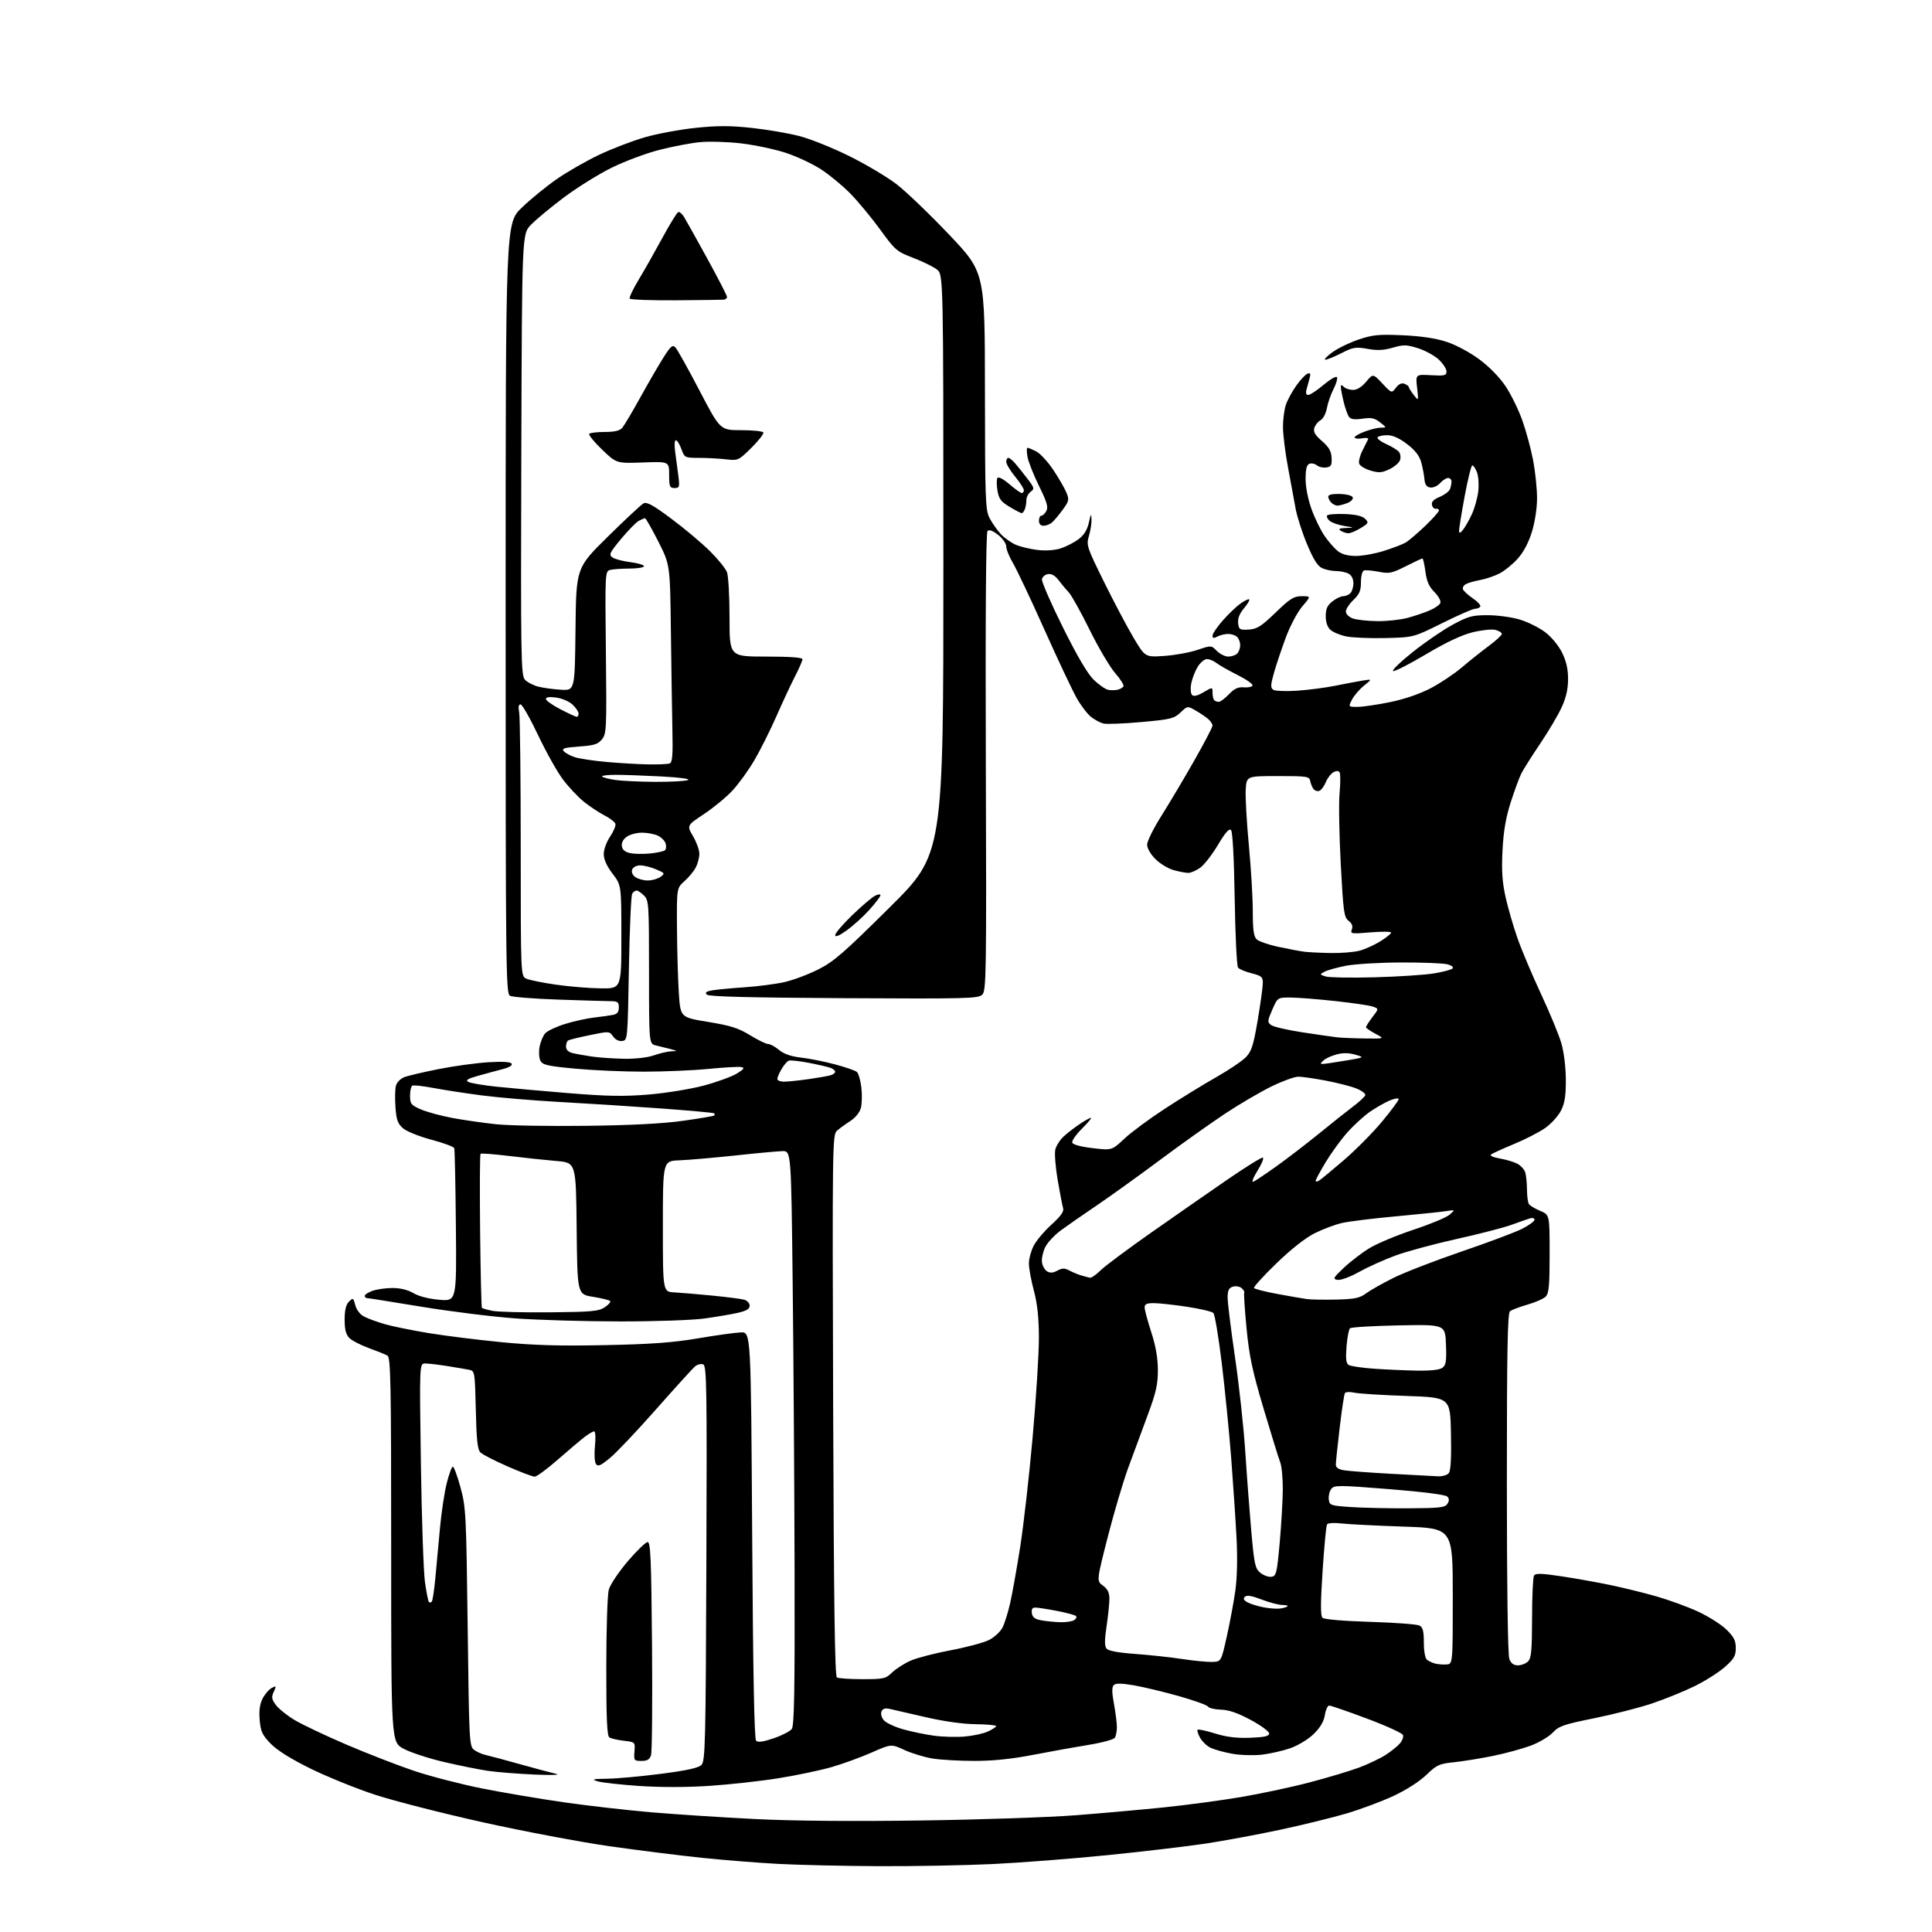 <?xml version="1.0" encoding="UTF-8" standalone="no"?>
<svg 
  version="1.1" 
  xmlns="http://www.w3.org/2000/svg" 
  xmlns:xlink="http://www.w3.org/1999/xlink" 
  xmlns:svg="http://www.w3.org/2000/svg"
  xmlns:rdf="http://www.w3.org/1999/02/22-rdf-syntax-ns#"
  xmlns:cc="http://creativecommons.org/ns#"
  xmlns:dc="http://purl.org/dc/elements/1.1/"
  viewBox="0 0 768 768"
  width="768"
  height="768"
>
<style>svg {background-color: white; }</style>"
<path stroke="none" fill="black" fill-rule="evenodd" d="M349.00,741.83C334.98,741.76 317.07,741.35 309.22,740.92C301.36,740.50 287.86,739.42 279.22,738.53C270.57,737.64 254.05,735.57 242.50,733.93C230.95,732.29 208.26,728.01 192.08,724.42C175.89,720.82 156.54,715.88 149.08,713.43C141.61,710.98 130.10,706.32 123.50,703.08C115.62,699.20 110.16,695.78 107.59,693.13C104.24,689.66 103.61,688.30 103.23,683.70C102.92,679.97 103.27,677.37 104.40,675.19C105.29,673.47 106.91,671.58 108.00,671.00C109.85,670.01 109.91,670.11 108.82,672.50C107.83,674.66 107.97,675.48 109.68,677.78C110.80,679.28 114.14,681.96 117.11,683.74C120.07,685.52 129.36,689.93 137.74,693.52C146.13,697.12 158.28,701.83 164.74,703.99C171.21,706.15 183.25,709.26 191.50,710.91C199.75,712.55 214.38,715.03 224.00,716.42C233.62,717.80 249.38,719.60 259.00,720.42C268.62,721.24 287.07,722.44 300.00,723.09C315.09,723.85 338.71,724.06 366.00,723.67C389.38,723.35 417.05,722.41 427.50,721.60C437.95,720.79 453.70,719.38 462.50,718.48C471.30,717.58 485.02,715.75 492.99,714.41C500.96,713.07 513.41,710.42 520.65,708.51C527.90,706.61 536.73,703.95 540.29,702.62C543.84,701.28 548.49,699.08 550.62,697.72C552.76,696.37 555.34,694.32 556.37,693.17C557.40,692.02 558.00,690.46 557.71,689.70C557.42,688.94 550.96,685.99 543.34,683.15C535.73,680.30 529.00,677.98 528.38,677.98C527.76,677.99 526.98,679.70 526.65,681.77C526.24,684.34 524.82,686.74 522.23,689.28C520.05,691.40 516.06,693.83 512.95,694.93C509.95,695.98 504.79,697.15 501.50,697.52C498.20,697.89 492.88,697.71 489.68,697.12C486.48,696.53 482.67,695.47 481.22,694.77C479.76,694.07 477.89,692.29 477.06,690.81C476.23,689.33 475.79,687.88 476.07,687.60C476.35,687.31 479.47,687.98 483.00,689.08C487.60,690.51 491.57,690.99 496.96,690.79C502.71,690.57 504.50,690.16 504.50,689.07C504.50,688.28 501.20,685.86 497.16,683.69C492.03,680.93 488.49,679.71 485.38,679.62C482.93,679.55 480.61,679.00 480.21,678.40C479.82,677.79 474.55,675.90 468.50,674.20C462.45,672.49 454.43,670.58 450.67,669.93C445.72,669.09 443.53,669.07 442.74,669.86C441.95,670.65 441.97,672.72 442.82,677.34C443.47,680.86 443.99,685.03 443.98,686.62C443.98,688.20 443.60,690.08 443.16,690.78C442.71,691.48 438.10,692.74 432.92,693.58C427.74,694.42 417.80,696.20 410.84,697.55C402.19,699.23 394.76,700.00 387.34,699.99C381.38,699.99 373.88,699.56 370.68,699.04C367.48,698.51 362.47,696.99 359.56,695.66C354.27,693.23 354.27,693.23 346.49,696.66C342.21,698.55 335.06,701.15 330.60,702.44C326.15,703.73 316.65,705.72 309.50,706.87C302.35,708.02 289.98,709.38 282.00,709.91C272.96,710.51 262.42,710.52 254.00,709.94C246.57,709.43 239.15,708.60 237.50,708.09C234.99,707.32 235.63,707.15 241.50,707.06C245.35,707.01 254.95,706.13 262.83,705.11C272.98,703.80 277.65,702.78 278.83,701.60C280.36,700.07 280.53,693.15 280.79,621.45C281.05,551.25 280.92,542.91 279.53,542.37C278.67,542.04 277.23,542.39 276.33,543.14C275.42,543.89 268.46,551.55 260.85,560.17C253.25,568.79 244.96,577.53 242.44,579.60C238.68,582.69 237.67,583.11 236.88,581.93C236.35,581.15 236.18,577.91 236.51,574.75C236.84,571.51 236.70,569.00 236.18,569.00C235.68,569.00 233.97,570.00 232.38,571.22C230.80,572.44 226.01,576.49 221.74,580.22C217.48,583.95 213.34,587.00 212.54,587.00C211.74,587.00 206.91,585.17 201.79,582.93C196.68,580.69 191.82,578.20 191.00,577.39C189.83,576.25 189.42,572.54 189.14,560.46C188.80,545.58 188.70,544.97 186.64,544.54C185.46,544.30 181.54,543.63 177.92,543.05C174.30,542.47 170.30,542.00 169.03,542.00C166.73,542.00 166.73,542.00 167.31,581.75C167.62,603.61 168.36,624.83 168.93,628.91C169.51,632.98 170.21,636.55 170.49,636.83C170.77,637.10 171.28,637.05 171.62,636.71C171.96,636.37 172.61,632.14 173.06,627.30C173.52,622.46 174.34,613.49 174.90,607.36C175.46,601.24 176.67,593.25 177.58,589.61C178.50,585.98 179.59,583.00 180.01,583.00C180.43,583.00 181.80,586.71 183.05,591.25C185.20,599.11 185.34,601.75 185.91,646.83C186.48,692.65 186.56,694.21 188.50,695.62C189.60,696.43 191.62,697.33 193.00,697.62C194.38,697.91 200.45,699.54 206.50,701.24C212.55,702.93 219.07,704.68 221.00,705.12C223.05,705.59 219.53,705.71 212.50,705.41C205.90,705.12 197.57,704.47 194.00,703.94C190.43,703.42 182.51,701.83 176.41,700.40C170.31,698.97 163.11,696.60 160.41,695.14C155.50,692.49 155.50,692.49 155.50,616.11C155.50,549.26 155.31,539.62 154.00,538.87C153.18,538.39 149.86,537.06 146.64,535.89C143.41,534.72 139.92,532.92 138.89,531.89C137.50,530.50 137.00,528.56 137.00,524.57C137.00,520.78 137.52,518.63 138.71,517.43C140.33,515.81 140.47,515.89 141.24,518.84C141.73,520.74 143.13,522.53 144.79,523.39C146.29,524.17 150.00,525.52 153.01,526.39C156.03,527.26 163.90,528.85 170.50,529.94C177.10,531.02 190.15,532.65 199.50,533.55C212.20,534.79 222.57,535.08 240.50,534.71C258.89,534.34 267.54,533.70 277.50,532.01C284.65,530.79 292.30,529.73 294.50,529.65C298.50,529.50 298.50,529.50 299.00,610.20C299.34,665.13 299.84,691.24 300.56,691.96C301.31,692.71 303.37,692.42 307.56,690.99C310.83,689.88 314.06,688.21 314.75,687.29C315.72,685.99 315.97,672.12 315.86,625.06C315.78,591.75 315.45,540.42 315.11,511.00C314.50,457.50 314.50,457.50 311.00,457.59C309.07,457.64 300.52,458.43 292.00,459.35C283.48,460.26 273.57,461.12 270.00,461.25C263.50,461.50 263.50,461.50 263.50,487.50C263.50,513.50 263.50,513.50 268.00,513.74C270.48,513.87 277.23,514.44 283.00,515.00C288.77,515.57 294.51,516.30 295.75,516.63C297.02,516.97 298.00,518.01 298.00,519.02C298.00,520.33 296.74,521.09 293.25,521.88C290.64,522.47 284.68,523.48 280.00,524.13C275.31,524.78 260.28,525.30 246.50,525.29C232.75,525.28 214.07,524.74 205.00,524.09C195.93,523.44 179.08,521.35 167.57,519.45C156.06,517.55 146.27,516.00 145.82,516.00C145.37,516.00 145.00,515.59 145.00,515.10C145.00,514.60 146.42,513.70 148.15,513.10C149.88,512.49 153.46,512.00 156.09,512.00C159.13,512.00 162.16,512.75 164.36,514.05C166.50,515.32 170.46,516.32 174.67,516.68C181.50,517.25 181.50,517.25 181.22,487.37C181.07,470.94 180.78,457.02 180.57,456.43C180.37,455.84 176.29,454.32 171.52,453.06C166.75,451.80 161.68,449.77 160.25,448.54C158.11,446.70 157.57,445.22 157.21,440.19C156.96,436.82 157.04,432.99 157.37,431.66C157.72,430.28 159.15,428.80 160.74,428.18C162.26,427.59 168.45,426.14 174.50,424.95C180.55,423.76 189.37,422.55 194.11,422.26C199.76,421.92 202.95,422.11 203.39,422.82C203.80,423.49 202.41,424.33 199.78,425.01C197.43,425.61 193.04,426.80 190.04,427.64C185.91,428.80 184.96,429.40 186.15,430.07C187.02,430.55 191.96,431.40 197.12,431.95C202.28,432.50 215.28,433.66 226.00,434.54C241.50,435.80 248.06,435.91 258.00,435.08C264.96,434.49 274.68,432.90 279.93,431.49C285.11,430.09 290.96,427.95 292.93,426.74C295.79,424.97 296.13,424.46 294.65,424.17C293.63,423.97 287.75,424.31 281.59,424.91C275.43,425.51 263.89,426.00 255.95,426.00C248.00,426.01 235.73,425.47 228.68,424.81C217.81,423.80 215.71,423.33 214.84,421.70C214.28,420.65 214.12,418.15 214.49,416.14C214.86,414.14 215.88,411.71 216.75,410.74C217.62,409.77 221.18,408.10 224.65,407.03C228.13,405.95 233.35,404.80 236.24,404.48C239.13,404.15 242.51,403.67 243.75,403.42C245.36,403.09 246.00,402.25 246.00,400.48C246.00,398.35 245.54,398.00 242.75,397.98C240.96,397.97 231.62,397.69 222.00,397.36C212.38,397.03 203.71,396.35 202.75,395.85C201.09,394.98 201.00,386.62 201.00,241.84C201.00,88.74 201.00,88.74 207.38,82.58C210.89,79.19 217.20,74.04 221.40,71.14C225.60,68.23 233.19,63.89 238.27,61.49C243.34,59.09 251.48,55.97 256.35,54.57C261.21,53.16 270.28,51.48 276.50,50.83C285.20,49.92 290.32,49.93 298.77,50.84C304.81,51.50 313.29,52.94 317.62,54.05C321.96,55.15 330.90,58.73 337.50,62.00C344.10,65.26 352.60,70.31 356.39,73.22C360.17,76.12 369.62,85.19 377.39,93.37C391.50,108.25 391.50,108.25 391.53,155.37C391.57,199.06 391.70,202.76 393.40,206.00C394.40,207.93 396.41,210.77 397.86,212.33C399.31,213.89 402.03,215.81 403.89,216.59C405.76,217.37 409.63,218.29 412.51,218.63C415.66,219.00 419.27,218.75 421.62,218.00C423.75,217.31 426.94,215.68 428.69,214.37C430.92,212.71 432.17,210.70 432.84,207.74C433.62,204.22 433.80,203.99 433.89,206.38C433.95,207.97 433.49,210.97 432.87,213.06C431.78,216.69 432.01,217.41 438.79,231.17C442.68,239.05 447.96,249.05 450.53,253.39C455.21,261.27 455.21,261.27 462.85,260.74C467.06,260.45 472.98,259.37 476.00,258.35C481.50,256.50 481.50,256.50 483.71,258.75C484.93,259.99 486.98,261.00 488.26,261.00C489.55,261.00 491.14,260.46 491.80,259.80C492.46,259.14 493.00,257.65 493.00,256.50C493.00,255.35 492.46,253.86 491.80,253.20C491.14,252.54 489.54,252.00 488.23,252.00C486.93,252.00 485.00,252.47 483.93,253.04C482.45,253.83 482.00,253.74 482.00,252.68C482.00,251.91 483.83,249.20 486.07,246.66C488.30,244.12 491.48,241.08 493.12,239.91C494.77,238.74 496.33,238.00 496.60,238.27C496.86,238.53 495.91,240.14 494.47,241.85C492.72,243.93 491.97,245.86 492.18,247.73C492.47,250.28 492.81,250.48 496.41,250.26C499.72,250.06 501.35,249.02 507.06,243.51C512.87,237.90 514.31,237.00 517.48,237.00C521.16,237.00 521.16,237.00 517.69,241.04C515.78,243.28 512.87,248.75 511.18,253.29C509.50,257.81 507.37,264.14 506.45,267.37C505.06,272.28 505.01,273.40 506.14,274.18C506.89,274.70 511.19,274.87 515.69,274.56C520.20,274.25 526.95,273.37 530.69,272.61C534.44,271.85 539.30,270.93 541.50,270.57C545.50,269.91 545.50,269.91 542.23,272.54C540.43,273.99 538.28,276.49 537.45,278.09C535.95,281.00 535.95,281.00 539.72,280.99C541.80,280.98 547.63,280.12 552.68,279.08C558.40,277.90 564.47,275.81 568.81,273.53C572.64,271.52 578.18,267.81 581.13,265.29C584.08,262.77 588.86,258.96 591.75,256.82C594.64,254.68 597.00,252.51 597.00,251.99C597.00,251.47 595.84,250.75 594.43,250.39C593.02,250.04 588.94,250.47 585.36,251.35C581.06,252.41 574.82,255.36 566.91,260.05C560.34,263.96 554.43,266.98 553.78,266.76C553.13,266.54 556.63,263.16 561.55,259.23C566.47,255.30 573.65,250.39 577.50,248.31C583.72,244.95 585.28,244.53 591.50,244.55C595.35,244.56 601.06,245.35 604.18,246.30C607.31,247.24 611.81,249.48 614.18,251.27C616.69,253.15 619.51,256.55 620.92,259.38C622.62,262.81 623.33,265.94 623.33,269.92C623.33,273.88 622.56,277.28 620.78,281.18C619.37,284.25 615.53,290.75 612.23,295.63C608.94,300.51 605.57,305.85 604.74,307.50C603.91,309.15 602.01,314.32 600.51,319.00C598.57,325.10 597.65,330.49 597.27,338.10C596.86,346.12 597.16,350.61 598.49,356.60C599.45,360.94 601.59,368.32 603.24,373.00C604.88,377.68 609.06,387.57 612.52,395.00C615.99,402.43 619.62,411.20 620.60,414.50C621.66,418.07 622.40,423.94 622.44,429.00C622.49,435.49 622.04,438.42 620.56,441.40C619.50,443.55 616.66,446.69 614.25,448.39C611.83,450.09 606.18,452.99 601.68,454.84C597.18,456.69 593.12,458.56 592.65,458.99C592.19,459.43 593.76,460.12 596.15,460.51C598.54,460.91 601.68,461.84 603.12,462.58C604.57,463.32 606.02,464.95 606.36,466.21C606.70,467.47 606.99,470.52 607.00,473.00C607.02,475.48 607.36,478.01 607.77,478.64C608.17,479.26 610.19,480.48 612.25,481.34C616.00,482.90 616.00,482.90 616.00,498.38C616.00,511.07 615.72,514.14 614.44,515.42C613.58,516.28 610.32,517.71 607.19,518.61C604.06,519.51 600.94,520.69 600.25,521.24C599.27,522.03 599.00,536.91 599.00,589.56C599.00,630.87 599.38,657.86 599.98,659.43C600.66,661.23 601.69,662.00 603.40,662.00C604.75,662.00 606.56,661.29 607.43,660.43C608.72,659.14 609.00,656.08 609.02,643.18C609.02,634.56 609.38,626.96 609.80,626.29C610.40,625.35 612.79,625.42 620.53,626.58C626.02,627.40 634.77,628.96 640.00,630.05C645.23,631.13 653.55,633.18 658.50,634.60C663.45,636.02 670.88,638.73 675.00,640.63C679.12,642.54 684.19,645.74 686.25,647.75C689.25,650.68 690.00,652.15 690.00,655.12C690.00,658.25 689.31,659.43 685.59,662.71C683.17,664.84 677.71,668.29 673.46,670.36C669.21,672.43 661.63,675.50 656.62,677.18C651.60,678.86 641.31,681.49 633.75,683.02C621.62,685.47 619.67,686.14 617.25,688.73C615.74,690.35 611.80,692.68 608.50,693.92C605.20,695.15 598.45,696.99 593.50,698.00C588.55,699.01 581.58,700.14 578.00,700.51C572.08,701.13 571.10,701.58 567.00,705.55C564.33,708.13 559.04,711.53 554.00,713.88C549.33,716.06 540.93,719.20 535.35,720.86C529.76,722.51 517.84,725.44 508.85,727.36C499.86,729.29 486.43,731.77 479.00,732.89C471.57,734.00 454.15,736.05 440.27,737.45C426.40,738.85 405.93,740.44 394.77,740.98C383.62,741.52 363.02,741.90 349.00,741.83zM254.98,700.00C252.05,700.00 251.93,699.83 252.21,696.25C252.50,692.51 252.50,692.51 248.00,691.98C245.53,691.69 242.94,691.10 242.25,690.67C241.30,690.07 241.00,683.36 241.01,662.69C241.01,647.62 241.46,633.89 242.01,631.89C242.56,629.91 245.95,624.85 249.54,620.64C253.12,616.44 256.69,613.00 257.45,613.00C258.61,613.00 258.90,619.84 259.19,654.25C259.38,676.94 259.20,696.51 258.79,697.75C258.24,699.43 257.28,700.00 254.98,700.00zM383.50,690.30C386.80,690.02 390.96,689.12 392.75,688.28C394.54,687.45 396.00,686.49 395.99,686.14C395.99,685.79 392.28,685.45 387.74,685.39C382.68,685.33 375.07,684.25 368.00,682.61C361.68,681.13 355.27,679.66 353.77,679.34C351.77,678.91 350.86,679.21 350.39,680.42C350.03,681.36 350.48,682.87 351.43,683.92C352.34,684.93 355.80,686.52 359.10,687.45C362.40,688.37 367.89,689.51 371.30,689.97C374.71,690.44 380.20,690.58 383.50,690.30zM342.84,667.50C351.28,667.50 352.05,667.33 354.68,664.80C356.23,663.32 359.52,661.22 362.00,660.13C364.48,659.04 371.64,657.18 377.93,656.00C384.22,654.82 391.07,652.98 393.16,651.92C395.25,650.85 397.65,648.65 398.49,647.02C399.33,645.40 400.71,641.01 401.55,637.28C402.40,633.55 404.19,623.52 405.53,615.00C406.87,606.48 409.11,586.82 410.49,571.33C411.87,555.83 412.99,538.06 412.98,531.83C412.96,523.78 412.38,518.35 410.98,513.07C409.89,508.98 409.00,504.12 409.00,502.28C409.00,500.43 409.85,497.25 410.90,495.21C411.94,493.17 415.13,489.38 417.98,486.80C421.67,483.45 423.01,481.58 422.61,480.30C422.31,479.31 421.34,474.31 420.46,469.18C419.59,464.06 419.15,458.61 419.48,457.07C419.82,455.54 421.31,453.16 422.80,451.78C424.28,450.40 427.27,448.10 429.44,446.67C431.61,445.23 433.54,444.20 433.72,444.38C433.90,444.57 432.20,446.57 429.93,448.83C427.67,451.10 426.00,453.52 426.23,454.22C426.49,455.00 429.67,455.86 434.31,456.40C441.97,457.31 441.97,457.31 446.96,452.64C449.70,450.07 457.02,444.66 463.22,440.62C469.43,436.58 478.58,430.96 483.58,428.13C488.57,425.29 493.84,421.73 495.30,420.21C497.52,417.89 498.27,415.51 499.97,405.47C501.08,398.89 501.99,392.27 501.99,390.76C502.00,388.36 501.46,387.89 497.53,386.90C495.07,386.28 492.65,385.27 492.14,384.64C491.64,384.01 491.04,371.68 490.81,357.24C490.54,340.86 489.99,330.59 489.34,329.94C488.61,329.21 487.03,331.01 484.14,335.88C481.85,339.73 478.68,343.80 477.09,344.94C475.49,346.07 473.36,347.00 472.35,346.99C471.33,346.99 468.72,346.49 466.55,345.89C464.37,345.29 461.11,343.31 459.30,341.50C457.36,339.56 456.00,337.19 456.00,335.75C456.00,334.41 458.53,329.30 461.62,324.40C464.71,319.51 470.56,309.67 474.62,302.54C478.68,295.40 482.00,289.06 482.00,288.44C482.00,287.82 481.21,286.63 480.25,285.80C479.29,284.97 477.05,283.46 475.27,282.44C472.04,280.59 472.04,280.59 469.27,283.23C466.74,285.64 465.37,285.98 453.68,287.03C446.63,287.66 439.84,287.93 438.59,287.61C437.35,287.30 435.15,286.12 433.72,284.99C432.29,283.87 429.75,280.56 428.08,277.63C426.40,274.71 420.62,262.46 415.23,250.41C409.84,238.36 404.20,226.44 402.71,223.91C401.22,221.39 400.00,218.38 400.00,217.23C400.00,216.07 398.57,214.03 396.76,212.61C394.66,210.97 393.18,210.42 392.55,211.05C391.93,211.67 391.69,244.89 391.88,302.85C392.16,387.28 392.06,393.80 390.48,395.38C388.91,396.95 384.56,397.06 335.44,396.79C297.62,396.58 281.77,396.17 280.97,395.38C280.14,394.54 280.71,394.10 283.18,393.67C285.00,393.36 290.77,392.81 296.00,392.46C301.23,392.10 308.31,391.19 311.74,390.42C315.18,389.66 321.24,387.39 325.22,385.39C331.46,382.25 335.40,378.82 353.74,360.62C375.02,339.50 375.02,339.50 375.01,224.32C375.00,109.15 375.00,109.15 372.45,107.14C371.05,106.04 366.81,103.96 363.03,102.51C356.47,100.00 355.85,99.48 349.92,91.31C346.49,86.59 341.16,80.15 338.07,76.99C334.98,73.83 329.69,69.47 326.33,67.29C322.96,65.11 316.67,62.17 312.35,60.75C308.03,59.33 300.09,57.65 294.70,57.01C289.30,56.37 281.88,56.15 278.20,56.51C274.51,56.87 267.23,58.26 262.00,59.61C256.77,60.95 248.26,64.14 243.08,66.70C237.90,69.26 229.35,74.59 224.08,78.54C218.81,82.50 212.93,87.39 211.00,89.42C207.50,93.11 207.50,93.11 207.23,180.71C206.99,261.47 207.10,268.45 208.64,270.16C209.56,271.18 211.93,272.42 213.91,272.93C215.88,273.44 219.97,274.00 223.00,274.18C228.50,274.50 228.50,274.50 228.77,250.11C229.04,225.72 229.04,225.72 241.59,213.36C248.49,206.56 254.89,200.59 255.82,200.10C257.11,199.40 259.70,200.84 267.00,206.30C272.23,210.20 279.08,215.97 282.24,219.11C285.40,222.25 288.44,226.02 288.99,227.48C289.55,228.94 290.00,237.08 290.00,245.57C290.00,261.00 290.00,261.00 304.50,261.00C313.88,261.00 319.00,261.37 319.00,262.04C319.00,262.61 317.68,265.65 316.07,268.79C314.45,271.93 311.12,279.07 308.66,284.66C306.21,290.24 302.27,298.11 299.91,302.15C297.56,306.18 293.61,311.64 291.14,314.28C288.68,316.92 283.58,321.12 279.83,323.61C273.00,328.15 273.00,328.15 275.50,332.41C276.88,334.76 278.00,337.90 278.00,339.39C278.00,340.88 277.37,343.31 276.60,344.80C275.83,346.28 273.81,348.74 272.10,350.26C269.00,353.02 269.00,353.02 269.11,369.26C269.17,378.19 269.51,389.76 269.86,394.96C270.50,404.42 270.50,404.42 281.50,406.23C290.45,407.69 293.55,408.68 298.15,411.51C301.26,413.43 304.49,415.00 305.32,415.00C306.16,415.00 308.12,416.06 309.67,417.36C311.61,418.98 314.39,419.94 318.50,420.42C321.80,420.80 327.86,422.01 331.96,423.11C336.07,424.21 339.96,425.55 340.60,426.09C341.25,426.62 342.06,429.41 342.40,432.28C342.74,435.15 342.65,438.85 342.19,440.50C341.70,442.27 339.96,444.39 337.93,445.68C336.04,446.89 333.68,448.61 332.67,449.52C330.91,451.10 330.85,455.49 331.19,558.63C331.45,637.16 331.85,666.29 332.68,666.80C333.30,667.19 337.87,667.50 342.84,667.50zM575.00,661.65C577.50,661.50 577.50,661.50 577.50,634.50C577.50,607.50 577.50,607.50 558.00,606.85C547.27,606.49 536.16,605.93 533.31,605.60C530.29,605.25 527.87,605.41 527.51,605.99C527.17,606.53 526.38,614.86 525.75,624.49C524.92,637.05 524.91,642.31 525.68,643.08C526.33,643.73 533.89,644.38 544.63,644.71C554.46,645.02 563.29,645.67 564.25,646.17C565.61,646.87 566.00,648.36 566.00,652.91C566.00,656.38 566.51,659.17 567.25,659.77C567.94,660.33 569.40,661.02 570.50,661.30C571.60,661.58 573.62,661.74 575.00,661.65zM481.97,660.64C485.44,660.50 485.44,660.50 487.68,650.50C488.91,645.00 490.43,636.82 491.06,632.33C491.78,627.24 491.96,619.34 491.54,611.33C491.17,604.27 490.21,589.95 489.41,579.50C488.60,569.05 486.91,552.05 485.65,541.73C484.40,531.41 482.90,522.50 482.33,521.93C481.76,521.36 477.07,520.25 471.90,519.47C466.73,518.68 460.81,518.03 458.75,518.02C455.83,518.00 455.00,518.39 455.01,519.75C455.02,520.71 456.20,525.10 457.63,529.50C459.40,534.92 460.25,539.75 460.27,544.50C460.30,550.28 459.60,553.42 456.23,562.50C453.98,568.55 450.50,578.00 448.48,583.50C446.46,589.00 442.81,601.36 440.35,610.97C435.89,628.45 435.89,628.45 438.45,630.31C440.31,631.67 441.00,633.08 441.00,635.54C441.00,637.40 440.50,642.31 439.88,646.46C439.05,652.06 439.05,654.35 439.89,655.37C440.62,656.25 444.61,656.99 451.26,657.46C456.89,657.87 465.32,658.78 470.00,659.49C474.68,660.20 480.06,660.72 481.97,660.64zM421.50,644.85C423.70,644.92 426.16,644.55 426.97,644.04C427.78,643.53 428.12,642.79 427.73,642.40C427.34,642.01 423.98,641.10 420.26,640.38C416.54,639.66 412.68,639.06 411.68,639.04C410.36,639.01 409.95,639.61 410.18,641.25C410.42,642.94 411.37,643.65 414.00,644.12C415.93,644.46 419.30,644.79 421.50,644.85zM508.87,639.42C510.18,639.24 511.49,638.84 511.79,638.54C512.09,638.24 511.17,638.00 509.76,638.00C508.34,638.00 504.64,637.03 501.54,635.84C497.57,634.32 495.60,634.00 494.85,634.75C494.10,635.50 494.42,636.15 495.94,636.97C497.12,637.60 499.98,638.49 502.30,638.94C504.61,639.38 507.57,639.60 508.87,639.42zM505.42,626.80C507.33,626.52 507.59,625.46 508.68,613.50C509.32,606.35 509.88,596.82 509.93,592.32C509.97,587.81 509.51,582.86 508.91,581.32C508.31,579.77 505.34,570.17 502.31,560.00C497.81,544.86 496.58,539.05 495.52,528.00C494.80,520.58 494.39,514.21 494.60,513.86C494.81,513.51 494.33,512.69 493.54,512.03C492.74,511.37 491.17,511.13 490.05,511.48C488.47,511.98 488.00,512.98 488.00,515.82C488.00,517.84 489.33,528.60 490.96,539.71C492.58,550.82 494.42,567.70 495.03,577.21C495.64,586.72 496.73,600.99 497.43,608.93C498.60,621.97 498.94,623.54 501.03,625.23C502.30,626.25 504.27,626.96 505.42,626.80zM559.89,599.58C572.37,599.51 574.43,599.27 575.37,597.78C576.16,596.52 576.14,595.74 575.28,594.88C574.57,594.17 565.43,593.01 552.30,591.96C532.11,590.35 530.40,590.34 529.21,591.86C528.50,592.76 528.05,594.62 528.21,596.00C528.49,598.40 528.86,598.52 537.00,599.08C541.67,599.39 551.98,599.62 559.89,599.58zM571.63,586.85C573.35,586.93 575.27,586.38 575.91,585.61C576.69,584.67 576.97,579.60 576.78,569.86C576.50,555.50 576.50,555.50 559.00,554.91C549.38,554.58 540.08,554.00 538.35,553.60C536.61,553.21 534.93,553.30 534.62,553.80C534.31,554.31 533.37,560.52 532.54,567.61C531.70,574.70 531.01,581.27 531.01,582.20C531.00,583.35 532.06,584.09 534.25,584.46C536.04,584.76 544.48,585.39 553.00,585.86C561.52,586.32 569.91,586.77 571.63,586.85zM563.06,544.84C568.63,544.94 572.22,544.56 573.36,543.73C574.80,542.67 575.04,541.13 574.80,534.48C574.50,526.50 574.50,526.50 556.00,526.86C545.83,527.06 537.11,527.58 536.64,528.02C536.17,528.46 535.55,531.72 535.27,535.27C534.88,540.11 535.09,541.94 536.12,542.59C536.88,543.07 541.33,543.73 546.00,544.07C550.67,544.41 558.35,544.75 563.06,544.84zM218.55,521.67C235.14,521.52 237.95,521.26 240.38,519.67C241.92,518.66 242.88,517.54 242.52,517.17C242.16,516.80 239.08,516.05 235.68,515.50C229.50,514.50 229.50,514.50 229.23,488.33C228.97,462.17 228.97,462.17 221.23,461.52C216.98,461.16 208.55,460.27 202.50,459.53C196.45,458.79 191.28,458.39 191.02,458.66C190.75,458.92 190.68,472.71 190.85,489.32C191.03,505.92 191.35,519.68 191.57,519.91C191.80,520.13 193.67,520.66 195.74,521.08C197.81,521.50 208.07,521.77 218.55,521.67zM531.24,516.60C538.52,516.42 540.50,516.01 543.01,514.15C544.67,512.92 549.57,510.15 553.89,508.00C558.21,505.84 570.38,501.13 580.94,497.52C591.50,493.92 602.35,489.84 605.07,488.47C607.78,487.09 610.00,485.47 610.00,484.87C610.00,484.26 609.21,484.00 608.25,484.30C607.29,484.59 603.97,485.75 600.89,486.87C597.80,488.00 587.97,490.54 579.04,492.52C570.11,494.50 559.14,497.47 554.65,499.12C550.17,500.77 543.67,503.70 540.22,505.63C536.69,507.60 532.97,508.97 531.72,508.77C529.69,508.44 529.91,508.01 534.24,503.92C536.85,501.45 541.46,497.93 544.48,496.10C547.51,494.27 555.38,490.99 561.97,488.81C568.57,486.63 574.99,483.95 576.23,482.86C578.50,480.87 578.50,480.87 575.00,481.42C573.08,481.73 564.08,482.66 555.00,483.50C545.92,484.33 536.25,485.52 533.50,486.15C530.75,486.77 525.86,488.60 522.63,490.22C518.95,492.06 513.25,496.54 507.39,502.21C502.25,507.18 498.25,511.59 498.50,512.00C498.75,512.41 502.91,513.47 507.73,514.36C512.55,515.25 517.85,516.17 519.50,516.40C521.15,516.62 526.43,516.71 531.24,516.60zM433.45,507.91C433.98,507.96 435.87,506.58 437.66,504.84C439.45,503.11 448.48,496.39 457.71,489.91C466.94,483.44 480.47,474.03 487.78,469.00C495.08,463.97 501.47,460.00 501.99,460.18C502.50,460.35 501.55,462.70 499.87,465.39C498.19,468.08 497.43,470.05 498.19,469.76C498.94,469.47 503.14,466.66 507.53,463.52C511.91,460.38 519.55,454.51 524.50,450.48C529.45,446.44 535.49,441.65 537.92,439.82C540.35,437.99 542.51,435.99 542.71,435.38C542.92,434.76 541.33,433.55 539.19,432.69C537.04,431.83 531.57,430.43 527.03,429.57C522.49,428.70 517.57,428.00 516.09,428.00C514.61,428.00 509.82,429.74 505.45,431.87C501.08,434.00 492.77,438.87 487.00,442.69C481.23,446.51 469.52,454.84 461.00,461.19C452.48,467.54 441.17,475.65 435.89,479.23C430.60,482.80 424.21,487.25 421.68,489.11C419.15,490.98 416.36,493.98 415.48,495.78C414.60,497.59 414.01,500.25 414.19,501.68C414.36,503.12 415.26,504.77 416.18,505.35C417.40,506.11 418.55,506.04 420.31,505.10C422.27,504.05 423.21,504.04 425.07,505.04C426.34,505.72 428.53,506.62 429.94,507.05C431.35,507.48 432.93,507.87 433.45,507.91zM524.25,469.38C524.94,468.98 529.39,465.30 534.15,461.22C538.90,457.13 545.77,450.21 549.40,445.83C553.03,441.45 556.00,437.44 556.00,436.92C556.00,436.40 554.43,436.63 552.51,437.43C550.59,438.23 547.03,440.26 544.60,441.93C542.17,443.60 538.08,447.34 535.52,450.24C532.96,453.13 529.10,458.45 526.93,462.06C524.77,465.67 523.00,468.95 523.00,469.37C523.00,469.78 523.56,469.79 524.25,469.38zM233.00,447.53C250.68,447.32 263.49,446.66 271.48,445.54C278.07,444.62 283.66,443.67 283.90,443.43C284.14,443.20 284.14,442.81 283.90,442.57C283.67,442.33 274.03,441.45 262.49,440.61C250.94,439.77 232.95,438.62 222.50,438.05C212.05,437.48 198.10,436.30 191.50,435.44C184.90,434.57 176.18,433.23 172.12,432.46C168.06,431.68 164.34,431.29 163.87,431.58C163.39,431.88 163.00,433.69 163.00,435.62C163.00,438.77 163.42,439.30 167.25,440.98C169.59,442.01 175.32,443.57 180.00,444.44C184.68,445.30 192.55,446.43 197.50,446.93C202.45,447.44 218.43,447.71 233.00,447.53zM311.75,429.98C313.26,429.97 317.65,429.51 321.50,428.96C325.35,428.41 329.29,427.71 330.25,427.41C331.21,427.11 332.00,426.49 332.00,426.04C332.00,425.59 331.21,424.90 330.25,424.53C329.29,424.15 325.40,423.24 321.60,422.51C317.81,421.77 314.18,421.38 313.55,421.62C312.91,421.86 311.63,423.36 310.70,424.94C309.76,426.52 309.00,428.30 309.00,428.90C309.00,429.51 310.24,429.99 311.75,429.98zM526.04,422.92C526.84,422.88 530.88,422.28 535.00,421.59C542.50,420.34 542.50,420.34 538.75,419.25C536.16,418.50 533.84,418.47 531.25,419.17C529.19,419.72 526.84,420.81 526.04,421.59C524.75,422.83 524.75,422.99 526.04,422.92zM248.12,420.88C252.66,420.95 257.47,420.39 260.00,419.50C262.34,418.68 265.43,417.96 266.88,417.91C269.44,417.82 269.43,417.80 266.50,417.01C264.85,416.57 262.26,415.93 260.75,415.58C258.00,414.96 258.00,414.96 258.00,386.48C258.00,359.33 257.91,357.91 256.00,356.00C254.90,354.90 253.58,354.00 253.06,354.00C252.54,354.00 251.75,354.56 251.31,355.25C250.86,355.94 250.28,369.32 250.00,385.00C249.50,413.24 249.48,413.50 247.35,413.81C246.03,413.99 244.61,413.29 243.71,411.99C242.24,409.90 242.13,409.89 234.45,411.48C230.17,412.36 226.29,413.32 225.84,413.60C225.38,413.89 225.00,414.98 225.00,416.04C225.00,417.26 225.92,418.19 227.51,418.59C228.88,418.94 232.37,419.56 235.26,419.99C238.14,420.41 243.93,420.81 248.12,420.88zM542.50,412.81C550.50,412.91 550.50,412.91 546.75,410.93C544.69,409.84 543.00,408.67 543.00,408.32C543.00,407.97 544.15,406.18 545.55,404.34C548.11,400.99 548.11,400.99 545.80,400.16C544.54,399.70 537.88,398.71 531.00,397.96C524.12,397.20 516.11,396.57 513.18,396.54C507.87,396.50 507.87,396.50 505.75,401.38C503.78,405.93 503.75,406.34 505.33,407.50C506.26,408.18 511.85,409.47 517.76,410.37C523.67,411.27 529.85,412.16 531.50,412.35C533.15,412.54 538.10,412.75 542.50,412.81zM238.75,392.89C247.00,393.00 247.00,393.00 247.00,372.44C247.00,351.88 247.00,351.88 243.50,347.30C241.18,344.25 240.00,341.63 240.00,339.50C240.00,337.69 241.13,334.62 242.56,332.51C243.96,330.44 244.89,328.15 244.61,327.42C244.33,326.69 242.39,325.21 240.30,324.14C238.21,323.07 234.59,320.68 232.25,318.82C229.91,316.97 226.14,312.98 223.86,309.97C221.58,306.96 217.10,298.99 213.91,292.25C210.71,285.51 207.57,280.00 206.93,280.00C206.14,280.00 205.96,281.04 206.38,283.12C206.72,284.84 207.00,309.15 207.00,337.15C207.00,388.04 207.00,388.04 209.25,389.05C210.49,389.60 215.78,390.67 221.00,391.42C226.22,392.17 234.21,392.83 238.75,392.89zM546.50,388.49C555.85,388.23 566.42,387.54 570.00,386.95C573.58,386.36 576.90,385.49 577.39,385.00C577.92,384.48 577.09,383.79 575.39,383.33C573.80,382.90 565.52,382.57 557.00,382.60C548.48,382.62 538.59,383.21 535.03,383.90C531.47,384.60 527.64,385.67 526.53,386.27C524.56,387.35 524.57,387.40 527.00,388.17C528.38,388.60 537.15,388.74 546.50,388.49zM529.00,378.84C533.12,378.92 538.30,378.50 540.50,377.90C542.70,377.30 546.41,375.62 548.75,374.16C551.08,372.70 553.00,371.15 553.00,370.73C553.00,370.30 549.32,370.26 544.83,370.63C537.13,371.28 536.71,371.21 537.38,369.45C537.87,368.17 537.47,367.10 536.09,366.04C534.27,364.64 533.99,362.59 532.97,343.50C532.35,331.95 532.14,319.25 532.50,315.29C532.87,311.32 532.87,307.61 532.52,307.03C532.10,306.35 531.27,306.32 530.08,306.96C529.09,307.49 527.72,309.26 527.05,310.89C526.37,312.52 525.22,314.09 524.48,314.37C523.75,314.65 522.71,314.35 522.18,313.69C521.65,313.04 521.05,311.60 520.84,310.50C520.50,308.63 519.68,308.50 507.99,308.50C495.50,308.50 495.50,308.50 495.19,313.96C495.02,316.97 495.58,326.88 496.44,335.98C497.30,345.08 498.00,356.88 498.00,362.19C498.00,369.46 498.37,372.23 499.50,373.36C500.33,374.19 504.27,375.56 508.25,376.41C512.24,377.26 516.85,378.12 518.50,378.33C520.15,378.53 524.88,378.77 529.00,378.84zM336.62,369.81C333.58,372.00 332.00,372.65 332.00,371.73C332.00,370.96 335.04,367.40 338.75,363.82C342.46,360.25 346.51,356.78 347.75,356.13C348.99,355.47 350.00,355.35 350.00,355.86C350.00,356.37 348.03,358.97 345.62,361.64C343.22,364.31 339.17,367.99 336.62,369.81zM257.50,350.00C259.21,350.00 261.49,349.35 262.56,348.57C264.41,347.20 264.33,347.06 260.78,345.57C258.74,344.70 255.91,344.00 254.50,344.00C253.04,344.00 251.66,344.71 251.31,345.64C250.92,346.65 251.39,347.81 252.53,348.64C253.55,349.39 255.79,350.00 257.50,350.00zM258.50,339.26C261.25,338.98 263.88,338.40 264.35,337.98C264.82,337.55 264.92,336.32 264.58,335.25C264.24,334.18 262.82,332.79 261.43,332.15C260.04,331.52 257.23,331.00 255.18,331.00C253.12,331.00 250.42,331.72 249.17,332.60C247.74,333.60 247.00,335.00 247.19,336.34C247.40,337.81 248.45,338.69 250.50,339.12C252.15,339.48 255.75,339.54 258.50,339.26zM260.50,310.80C266.55,310.83 272.38,310.52 273.46,310.09C274.63,309.64 270.46,309.06 263.05,308.66C256.25,308.30 247.98,308.00 244.68,308.00C241.37,308.00 238.99,308.32 239.38,308.71C239.77,309.10 242.20,309.71 244.79,310.08C247.38,310.44 254.45,310.76 260.50,310.80zM257.67,303.86C261.61,303.94 265.45,303.76 266.20,303.48C267.28,303.06 267.51,300.26 267.29,290.23C267.14,283.23 266.87,265.57 266.69,251.00C266.37,224.50 266.37,224.50 261.68,215.25C259.09,210.16 256.73,206.00 256.42,206.00C256.12,206.00 255.00,206.46 253.95,207.03C252.89,207.59 249.72,210.83 246.90,214.21C242.34,219.70 241.96,220.50 243.43,221.57C244.34,222.24 247.54,223.09 250.54,223.46C253.54,223.84 256.00,224.56 256.00,225.07C256.00,225.58 253.41,226.01 250.25,226.01C247.09,226.02 243.60,226.27 242.50,226.56C240.54,227.09 240.51,227.80 240.85,259.32C241.18,289.80 241.10,291.66 239.29,293.89C237.71,295.85 236.19,296.33 230.18,296.75C224.38,297.17 223.19,297.53 224.07,298.58C224.67,299.31 226.63,300.38 228.43,300.98C230.22,301.57 235.93,302.43 241.10,302.89C246.27,303.35 253.73,303.79 257.67,303.86zM229.25,284.95C229.66,284.98 230.00,284.40 230.00,283.67C230.00,282.95 228.92,281.33 227.60,280.09C226.28,278.85 223.36,277.59 221.10,277.29C218.42,276.93 217.00,277.12 217.00,277.85C217.00,278.47 219.59,280.30 222.75,281.94C225.91,283.57 228.84,284.93 229.25,284.95zM484.48,279.00C485.11,279.00 486.93,277.64 488.52,275.98C490.69,273.71 492.16,273.03 494.45,273.23C496.13,273.38 497.68,273.05 497.90,272.50C498.11,271.95 495.41,270.06 491.90,268.30C488.38,266.53 484.62,264.40 483.55,263.55C482.47,262.70 480.78,262.00 479.78,262.00C478.79,262.00 477.12,263.40 476.07,265.12C475.03,266.83 473.88,269.82 473.52,271.75C473.15,273.72 473.30,275.70 473.87,276.27C474.54,276.94 476.05,276.58 478.44,275.17C482.00,273.07 482.00,273.07 482.00,275.37C482.00,276.63 482.30,277.97 482.67,278.33C483.03,278.70 483.85,279.00 484.48,279.00zM444.27,274.18C445.24,273.95 446.28,273.36 446.59,272.86C446.89,272.37 445.42,270.00 443.32,267.60C441.22,265.20 436.64,257.45 433.15,250.37C429.65,243.29 425.93,236.60 424.87,235.50C423.82,234.40 422.01,232.24 420.86,230.70C419.49,228.86 418.03,228.00 416.64,228.20C415.48,228.36 414.37,229.28 414.19,230.24C414.01,231.20 417.75,239.80 422.50,249.35C428.28,260.98 432.36,267.90 434.82,270.27C436.84,272.22 439.40,273.99 440.50,274.21C441.60,274.43 443.29,274.41 444.27,274.18zM550.70,253.64C544.54,253.78 537.52,253.48 535.11,252.98C532.70,252.47 529.88,251.30 528.86,250.37C527.67,249.30 527.00,247.33 527.00,244.92C527.00,242.03 527.62,240.66 529.63,239.07C531.08,237.93 533.02,237.00 533.93,237.00C534.85,237.00 536.14,236.46 536.80,235.80C537.46,235.14 538.00,233.36 538.00,231.84C538.00,230.13 537.26,228.68 536.07,228.04C535.00,227.47 532.77,227.00 531.11,227.00C529.45,227.00 526.97,226.49 525.59,225.86C523.77,225.03 522.11,222.40 519.58,216.35C517.65,211.74 515.61,205.39 515.04,202.24C514.47,199.08 513.10,191.69 512.00,185.80C510.90,179.92 510.00,172.67 510.00,169.70C510.00,166.73 510.52,162.77 511.16,160.90C511.79,159.03 513.65,155.61 515.28,153.31C516.92,151.00 518.92,148.86 519.74,148.55C520.87,148.11 521.08,148.51 520.62,150.24C520.29,151.48 519.73,153.51 519.39,154.75C518.97,156.25 519.20,157.00 520.07,157.00C520.79,157.00 523.51,155.20 526.12,152.99C528.74,150.79 531.14,149.41 531.46,149.93C531.78,150.44 531.16,152.59 530.08,154.68C529.01,156.78 527.82,160.20 527.45,162.28C527.07,164.37 525.96,166.49 524.95,167.03C523.95,167.56 522.84,168.93 522.48,170.07C521.98,171.65 522.69,172.89 525.49,175.32C528.29,177.75 529.20,179.33 529.33,182.00C529.47,184.95 529.14,185.55 527.19,185.83C525.93,186.01 524.25,185.62 523.46,184.96C522.67,184.31 521.34,184.04 520.51,184.36C519.42,184.78 519.00,186.45 519.00,190.42C519.00,193.70 519.96,198.56 521.39,202.49C522.70,206.11 525.04,210.89 526.58,213.11C528.12,215.33 530.48,218.02 531.82,219.08C533.46,220.36 535.85,221.00 539.03,221.00C541.65,221.00 546.65,220.09 550.14,218.98C553.64,217.87 557.48,216.41 558.67,215.73C559.87,215.05 563.35,212.10 566.42,209.17C569.49,206.24 572.00,203.43 572.00,202.92C572.00,202.41 571.46,202.11 570.81,202.25C570.15,202.39 569.44,201.70 569.23,200.73C568.96,199.48 569.86,198.54 572.30,197.52C574.20,196.72 576.04,195.35 576.38,194.46C576.72,193.56 577.00,192.20 577.00,191.42C577.00,190.64 576.39,190.00 575.65,190.00C574.92,190.00 573.48,190.92 572.46,192.04C571.44,193.17 569.69,193.96 568.56,193.79C567.08,193.58 566.43,192.66 566.24,190.50C566.10,188.85 565.52,185.82 564.96,183.77C564.24,181.16 562.55,178.99 559.32,176.52C556.20,174.14 553.65,173.00 551.42,173.00C549.60,173.00 547.88,173.39 547.59,173.86C547.29,174.33 548.84,175.53 551.03,176.51C553.22,177.50 555.50,178.89 556.09,179.61C556.68,180.32 556.89,181.78 556.55,182.86C556.21,183.93 554.30,185.58 552.32,186.52C549.28,187.96 548.09,188.04 544.80,187.06C542.65,186.42 540.63,185.20 540.31,184.35C539.98,183.51 540.56,181.17 541.58,179.16C542.61,177.15 543.63,175.10 543.85,174.61C544.08,174.12 543.07,173.95 541.61,174.22C540.15,174.50 538.75,174.40 538.50,173.99C538.25,173.59 539.96,172.52 542.30,171.63C544.65,170.73 547.63,170.00 548.92,170.00C551.27,170.00 551.27,170.00 548.59,167.89C546.42,166.18 545.10,165.91 541.61,166.43C538.63,166.88 537.00,166.68 536.30,165.79C535.74,165.08 534.77,162.39 534.14,159.81C533.51,157.23 533.00,154.55 533.00,153.86C533.00,152.88 533.27,152.87 534.20,153.80C534.86,154.46 536.51,155.00 537.88,155.00C539.45,155.00 541.35,153.81 543.07,151.75C545.79,148.50 545.79,148.50 549.50,152.43C553.21,156.37 553.21,156.37 554.90,154.14C556.01,152.66 557.16,152.13 558.29,152.56C559.23,152.92 560.01,153.50 560.02,153.86C560.03,154.21 560.92,155.62 561.99,157.00C563.93,159.50 563.93,159.50 563.32,154.15C562.70,148.81 562.70,148.81 568.85,149.15C574.29,149.46 575.00,149.29 575.00,147.65C575.00,146.63 573.62,144.51 571.92,142.93C570.23,141.35 566.52,139.32 563.67,138.42C559.09,136.98 557.94,136.96 553.65,138.21C550.04,139.26 547.47,139.38 543.62,138.68C538.96,137.84 537.91,138.01 533.25,140.37C530.40,141.82 527.51,143.00 526.84,143.00C526.16,143.00 527.38,141.69 529.56,140.09C531.73,138.49 536.43,136.20 540.01,134.99C545.62,133.09 547.99,132.85 557.50,133.27C564.85,133.59 570.65,134.46 575.00,135.87C578.76,137.10 584.26,140.04 588.05,142.85C592.06,145.82 596.13,149.99 598.53,153.60C600.69,156.85 603.68,162.95 605.17,167.17C606.67,171.39 608.59,178.53 609.45,183.03C610.30,187.54 611.00,194.27 611.00,198.01C611.00,202.03 610.16,207.50 608.94,211.46C607.61,215.77 605.60,219.54 603.26,222.14C601.27,224.34 598.01,226.97 596.02,227.99C594.03,229.00 590.63,230.15 588.45,230.55C586.28,230.94 583.73,231.66 582.79,232.15C581.85,232.63 581.29,233.59 581.55,234.27C581.82,234.94 583.59,236.57 585.50,237.87C587.41,239.17 588.73,240.63 588.43,241.12C588.13,241.60 587.18,242.00 586.33,242.00C585.47,242.00 579.63,244.56 573.34,247.69C561.91,253.37 561.91,253.37 550.70,253.64zM547.50,246.91C551.35,246.95 556.75,246.37 559.50,245.63C562.25,244.88 566.19,243.56 568.26,242.68C570.33,241.81 572.27,240.45 572.57,239.68C572.87,238.90 571.81,236.96 570.22,235.37C568.08,233.23 567.14,231.11 566.63,227.24C566.24,224.36 565.71,222.00 565.44,222.00C565.17,222.00 562.18,223.39 558.80,225.10C553.27,227.89 552.21,228.11 548.03,227.28C545.48,226.78 542.86,226.55 542.20,226.77C541.52,226.99 541.00,229.00 541.00,231.40C541.00,234.79 540.41,236.19 538.00,238.50C536.35,240.08 535.00,242.15 535.00,243.10C535.00,244.08 536.20,245.27 537.75,245.84C539.26,246.39 543.65,246.87 547.50,246.91zM536.00,211.98C535.17,211.97 533.83,211.53 533.00,211.00C531.86,210.27 532.35,210.00 535.00,209.89C538.50,209.75 538.50,209.75 534.34,209.07C532.05,208.69 529.46,207.80 528.60,207.08C527.73,206.36 527.26,205.39 527.54,204.93C527.83,204.47 530.98,204.20 534.54,204.34C538.93,204.51 541.55,205.12 542.65,206.23C544.16,207.73 544.03,208.01 540.89,209.92C539.03,211.06 536.83,211.99 536.00,211.98zM581.64,210.50C582.51,209.40 584.10,206.59 585.16,204.25C586.22,201.91 587.34,197.86 587.64,195.25C587.94,192.64 587.70,189.26 587.12,187.75C586.53,186.24 585.70,185.00 585.27,185.00C584.85,185.00 583.48,190.51 582.23,197.25C580.98,203.99 579.98,210.18 580.01,211.00C580.05,212.14 580.44,212.02 581.64,210.50zM414.81,209.00C413.67,209.00 413.00,208.26 413.00,207.00C413.00,205.90 413.43,205.00 413.96,205.00C414.50,205.00 415.39,204.14 415.95,203.09C416.76,201.58 416.15,199.51 413.06,193.25C410.91,188.89 408.84,183.68 408.46,181.66C408.09,179.65 408.07,178.00 408.44,178.00C408.80,178.00 410.38,178.66 411.95,179.47C413.52,180.28 416.56,183.58 418.70,186.80C420.85,190.01 423.19,194.05 423.90,195.76C425.09,198.63 424.97,199.18 422.40,202.69C420.87,204.79 418.94,207.06 418.12,207.75C417.29,208.44 415.80,209.00 414.81,209.00zM406.14,203.99C405.79,203.99 403.63,202.86 401.34,201.49C397.90,199.43 397.06,198.30 396.51,195.03C396.14,192.85 396.13,190.60 396.49,190.02C396.88,189.38 398.76,190.35 401.25,192.48C403.51,194.42 405.73,196.00 406.18,196.00C406.63,196.00 407.00,195.48 407.00,194.85C407.00,194.22 405.43,191.78 403.50,189.43C401.57,187.09 400.00,184.45 400.00,183.58C400.00,182.71 400.37,182.00 400.82,182.00C401.27,182.00 402.52,183.01 403.59,184.25C404.66,185.49 406.86,188.24 408.47,190.36C411.18,193.92 411.28,194.33 409.71,195.47C408.77,196.16 408.00,197.65 408.00,198.78C408.00,199.91 407.73,201.55 407.39,202.42C407.06,203.29 406.50,204.00 406.14,203.99zM531.63,201.00C530.96,201.00 529.86,200.46 529.20,199.80C528.54,199.14 528.00,198.06 528.00,197.41C528.00,196.64 529.64,196.27 532.67,196.36C535.39,196.44 537.51,197.02 537.75,197.74C537.98,198.43 536.97,199.44 535.52,199.99C534.06,200.55 532.31,201.00 531.63,201.00zM268.13,194.00C266.23,194.00 266.00,193.44 266.00,188.72C266.00,183.45 266.00,183.45 255.53,183.84C245.06,184.22 245.06,184.22 239.29,178.68C236.12,175.64 233.85,172.82 234.24,172.43C234.63,172.04 237.43,171.71 240.45,171.71C244.26,171.71 246.37,171.22 247.33,170.11C248.09,169.22 251.33,163.78 254.52,158.00C257.71,152.22 261.86,145.08 263.74,142.11C266.63,137.56 267.36,136.94 268.49,138.11C269.23,138.88 273.54,146.59 278.06,155.25C286.28,171.00 286.28,171.00 294.58,171.00C299.15,171.00 303.13,171.40 303.43,171.89C303.73,172.38 301.62,175.11 298.74,177.96C293.55,183.09 293.45,183.13 288.50,182.58C285.75,182.27 280.94,182.01 277.81,182.01C272.23,182.00 272.11,181.94 270.86,178.50C270.17,176.57 269.18,175.00 268.67,175.00C268.13,175.00 268.02,177.01 268.41,179.75C268.78,182.36 269.34,186.64 269.67,189.25C270.21,193.61 270.08,194.00 268.13,194.00zM268.66,119.37C258.85,119.44 250.59,119.14 250.32,118.70C250.05,118.27 251.64,114.89 253.87,111.20C256.09,107.52 260.34,100.02 263.31,94.55C266.28,89.07 269.12,84.46 269.61,84.30C270.11,84.13 271.12,84.96 271.85,86.13C272.59,87.31 276.74,94.75 281.09,102.67C285.44,110.59 289.00,117.50 289.00,118.03C289.00,118.57 288.44,119.06 287.75,119.12C287.06,119.19 278.47,119.30 268.66,119.37z" />

</svg>